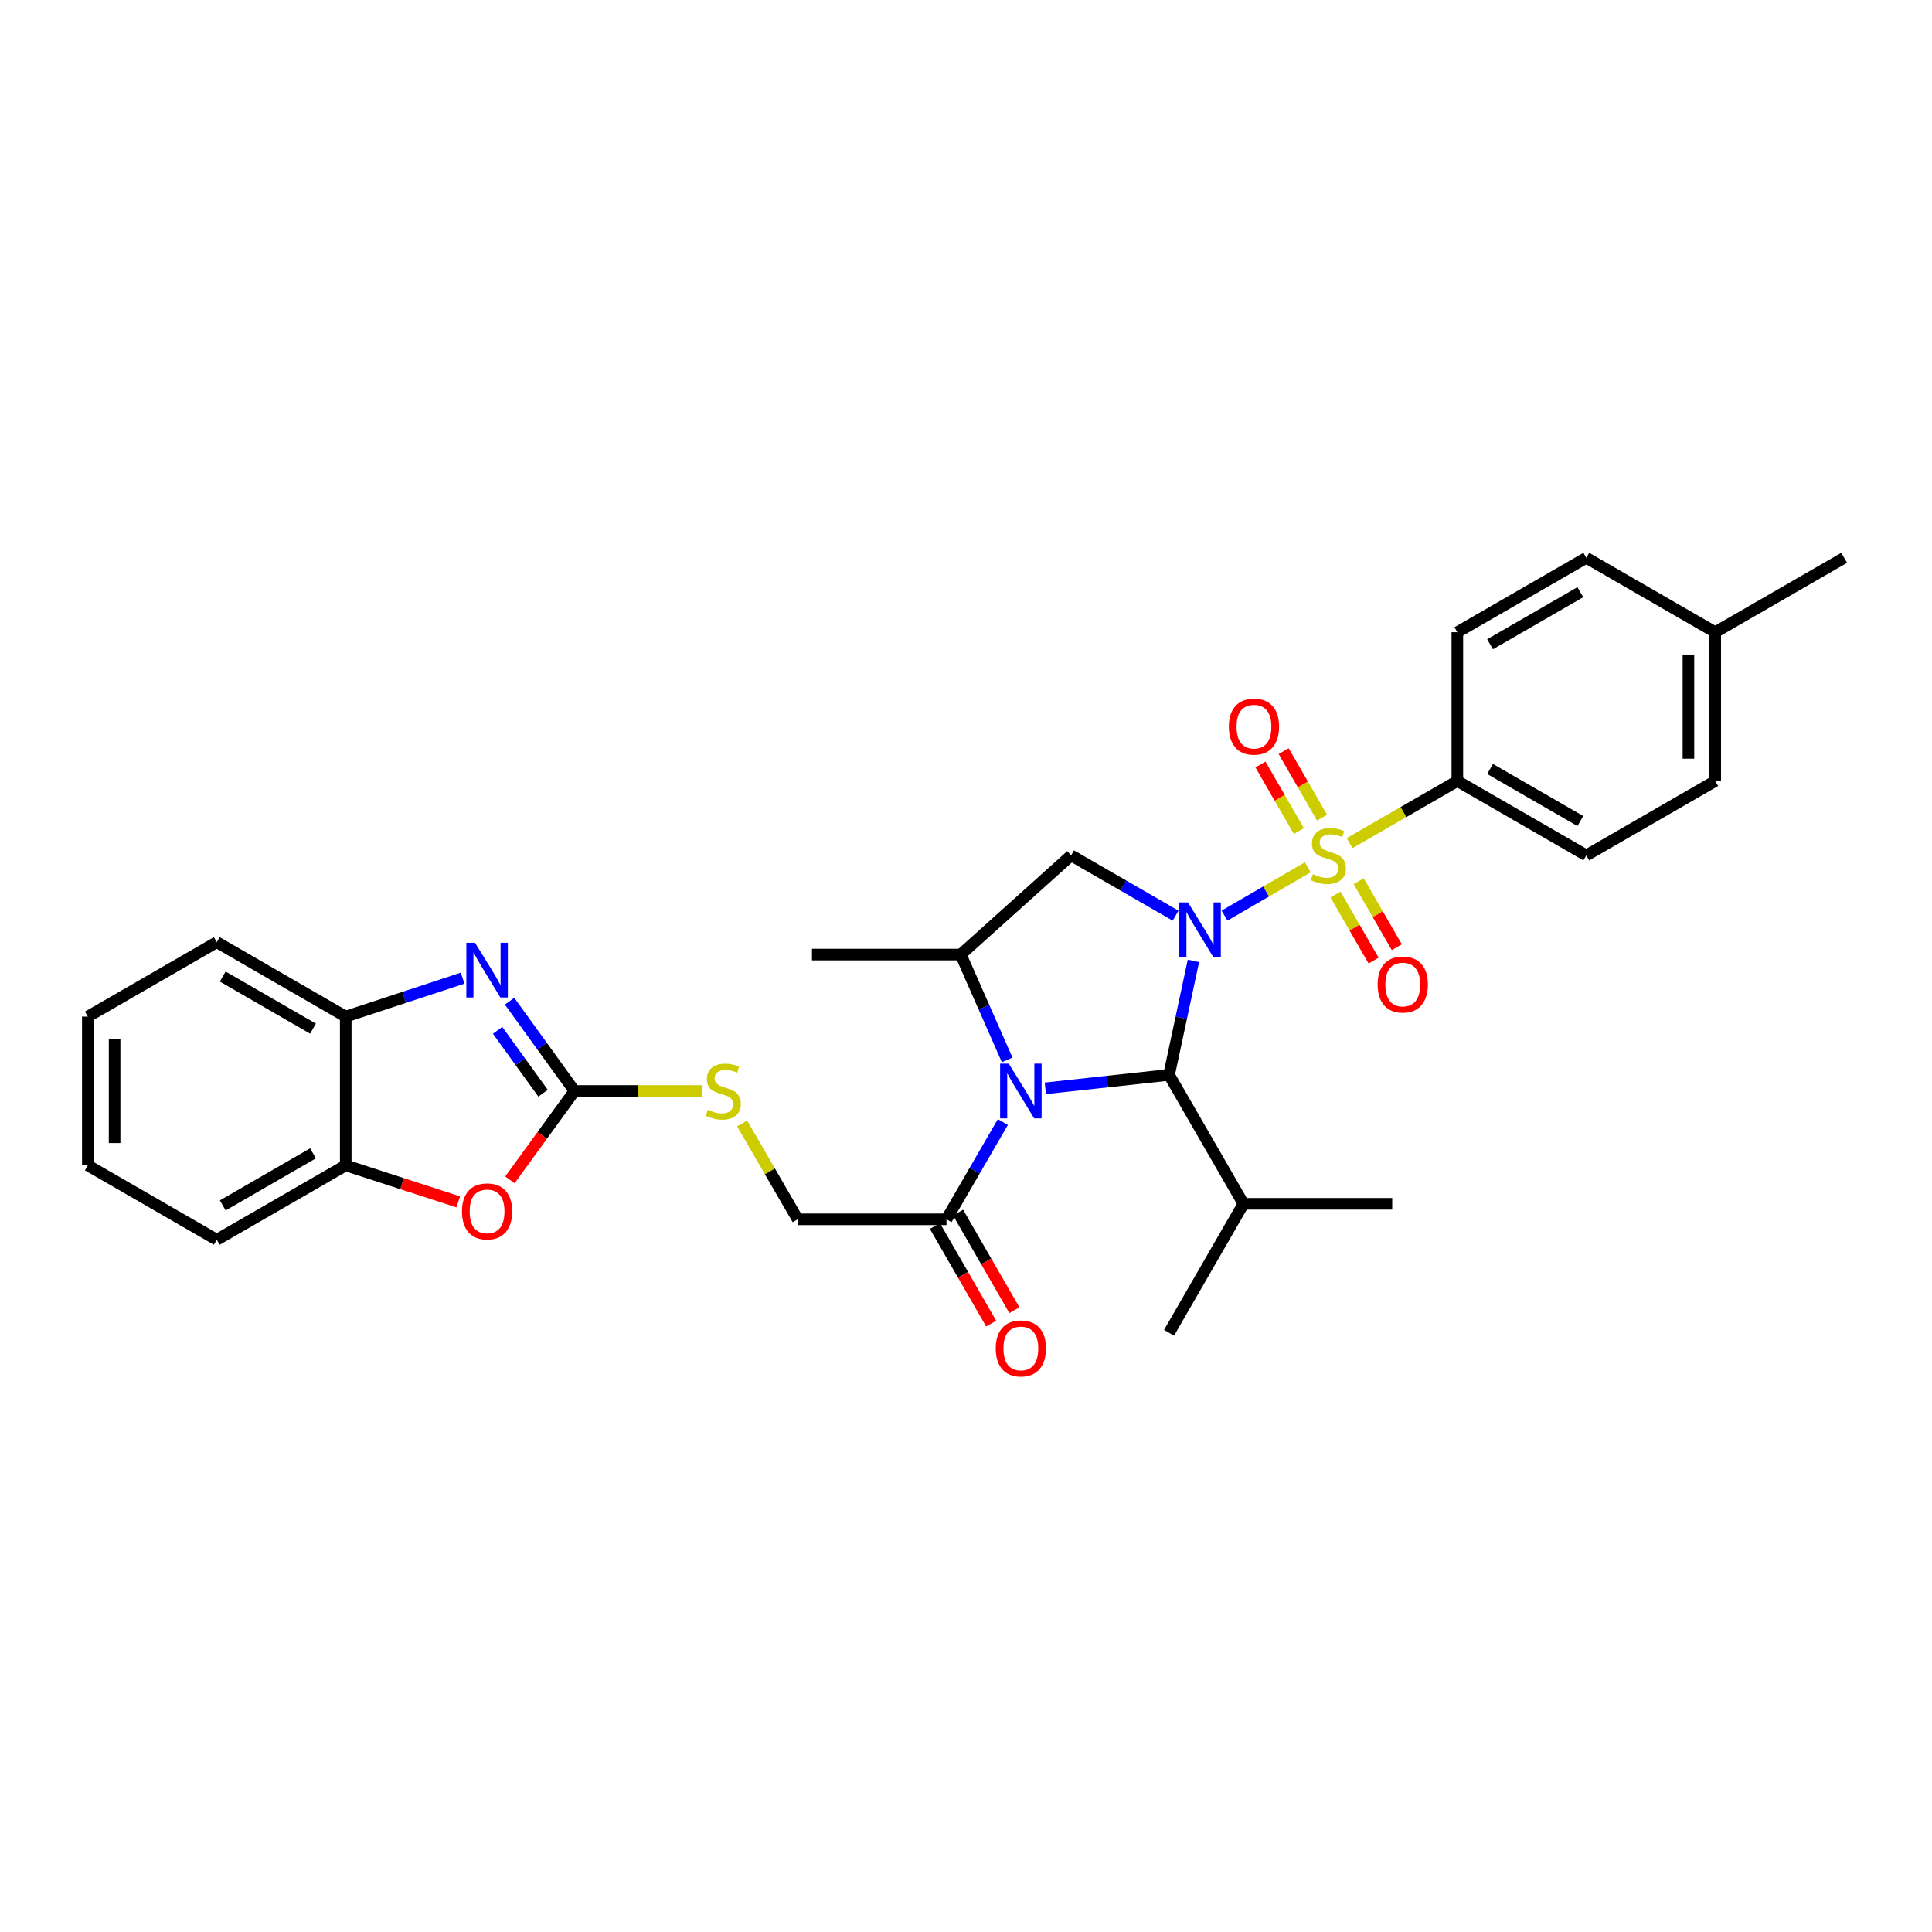 <?xml version='1.0' encoding='iso-8859-1'?>
<svg version='1.1' baseProfile='full'
              xmlns='http://www.w3.org/2000/svg'
                      xmlns:rdkit='http://www.rdkit.org/xml'
                      xmlns:xlink='http://www.w3.org/1999/xlink'
                  xml:space='preserve'
width='1000px' height='1000px' viewBox='0 0 1000 1000'>
<!-- END OF HEADER -->
<rect style='opacity:1.0;fill:#FFFFFF;stroke:none' width='1000' height='1000' x='0' y='0'> </rect>
<path class='bond-0' d='M 633.81,473.92 L 655.366,461.419' style='fill:none;fill-rule:evenodd;stroke:#0000FF;stroke-width:6px;stroke-linecap:butt;stroke-linejoin:miter;stroke-opacity:1' />
<path class='bond-0' d='M 655.366,461.419 L 676.922,448.917' style='fill:none;fill-rule:evenodd;stroke:#CCCC00;stroke-width:6px;stroke-linecap:butt;stroke-linejoin:miter;stroke-opacity:1' />
<path class='bond-1' d='M 617.714,497.342 L 611.408,526.844' style='fill:none;fill-rule:evenodd;stroke:#0000FF;stroke-width:6px;stroke-linecap:butt;stroke-linejoin:miter;stroke-opacity:1' />
<path class='bond-1' d='M 611.408,526.844 L 605.102,556.346' style='fill:none;fill-rule:evenodd;stroke:#000000;stroke-width:6px;stroke-linecap:butt;stroke-linejoin:miter;stroke-opacity:1' />
<path class='bond-3' d='M 608.484,473.953 L 581.445,458.352' style='fill:none;fill-rule:evenodd;stroke:#0000FF;stroke-width:6px;stroke-linecap:butt;stroke-linejoin:miter;stroke-opacity:1' />
<path class='bond-3' d='M 581.445,458.352 L 554.407,442.75' style='fill:none;fill-rule:evenodd;stroke:#000000;stroke-width:6px;stroke-linecap:butt;stroke-linejoin:miter;stroke-opacity:1' />
<path class='bond-9' d='M 698.562,436.402 L 726.438,420.324' style='fill:none;fill-rule:evenodd;stroke:#CCCC00;stroke-width:6px;stroke-linecap:butt;stroke-linejoin:miter;stroke-opacity:1' />
<path class='bond-9' d='M 726.438,420.324 L 754.314,404.245' style='fill:none;fill-rule:evenodd;stroke:#000000;stroke-width:6px;stroke-linecap:butt;stroke-linejoin:miter;stroke-opacity:1' />
<path class='bond-12' d='M 691.249,463.02 L 701.11,480.112' style='fill:none;fill-rule:evenodd;stroke:#CCCC00;stroke-width:6px;stroke-linecap:butt;stroke-linejoin:miter;stroke-opacity:1' />
<path class='bond-12' d='M 701.11,480.112 L 710.971,497.203' style='fill:none;fill-rule:evenodd;stroke:#FF0000;stroke-width:6px;stroke-linecap:butt;stroke-linejoin:miter;stroke-opacity:1' />
<path class='bond-12' d='M 703.255,456.093 L 713.116,473.185' style='fill:none;fill-rule:evenodd;stroke:#CCCC00;stroke-width:6px;stroke-linecap:butt;stroke-linejoin:miter;stroke-opacity:1' />
<path class='bond-12' d='M 713.116,473.185 L 722.977,490.276' style='fill:none;fill-rule:evenodd;stroke:#FF0000;stroke-width:6px;stroke-linecap:butt;stroke-linejoin:miter;stroke-opacity:1' />
<path class='bond-13' d='M 684.299,423.24 L 674.357,406.01' style='fill:none;fill-rule:evenodd;stroke:#CCCC00;stroke-width:6px;stroke-linecap:butt;stroke-linejoin:miter;stroke-opacity:1' />
<path class='bond-13' d='M 674.357,406.01 L 664.415,388.781' style='fill:none;fill-rule:evenodd;stroke:#FF0000;stroke-width:6px;stroke-linecap:butt;stroke-linejoin:miter;stroke-opacity:1' />
<path class='bond-13' d='M 672.293,430.168 L 662.351,412.938' style='fill:none;fill-rule:evenodd;stroke:#CCCC00;stroke-width:6px;stroke-linecap:butt;stroke-linejoin:miter;stroke-opacity:1' />
<path class='bond-13' d='M 662.351,412.938 L 652.409,395.708' style='fill:none;fill-rule:evenodd;stroke:#FF0000;stroke-width:6px;stroke-linecap:butt;stroke-linejoin:miter;stroke-opacity:1' />
<path class='bond-2' d='M 605.102,556.346 L 573.082,559.827' style='fill:none;fill-rule:evenodd;stroke:#000000;stroke-width:6px;stroke-linecap:butt;stroke-linejoin:miter;stroke-opacity:1' />
<path class='bond-2' d='M 573.082,559.827 L 541.062,563.309' style='fill:none;fill-rule:evenodd;stroke:#0000FF;stroke-width:6px;stroke-linecap:butt;stroke-linejoin:miter;stroke-opacity:1' />
<path class='bond-16' d='M 605.102,556.346 L 643.606,623.09' style='fill:none;fill-rule:evenodd;stroke:#000000;stroke-width:6px;stroke-linecap:butt;stroke-linejoin:miter;stroke-opacity:1' />
<path class='bond-8' d='M 519.077,580.765 L 504.49,605.94' style='fill:none;fill-rule:evenodd;stroke:#0000FF;stroke-width:6px;stroke-linecap:butt;stroke-linejoin:miter;stroke-opacity:1' />
<path class='bond-8' d='M 504.49,605.94 L 489.904,631.114' style='fill:none;fill-rule:evenodd;stroke:#000000;stroke-width:6px;stroke-linecap:butt;stroke-linejoin:miter;stroke-opacity:1' />
<path class='bond-31' d='M 521.305,548.597 L 509.297,521.341' style='fill:none;fill-rule:evenodd;stroke:#0000FF;stroke-width:6px;stroke-linecap:butt;stroke-linejoin:miter;stroke-opacity:1' />
<path class='bond-31' d='M 509.297,521.341 L 497.289,494.084' style='fill:none;fill-rule:evenodd;stroke:#000000;stroke-width:6px;stroke-linecap:butt;stroke-linejoin:miter;stroke-opacity:1' />
<path class='bond-6' d='M 554.407,442.75 L 497.289,494.084' style='fill:none;fill-rule:evenodd;stroke:#000000;stroke-width:6px;stroke-linecap:butt;stroke-linejoin:miter;stroke-opacity:1' />
<path class='bond-4' d='M 297.359,564.686 L 330.364,564.686' style='fill:none;fill-rule:evenodd;stroke:#000000;stroke-width:6px;stroke-linecap:butt;stroke-linejoin:miter;stroke-opacity:1' />
<path class='bond-4' d='M 330.364,564.686 L 363.37,564.686' style='fill:none;fill-rule:evenodd;stroke:#CCCC00;stroke-width:6px;stroke-linecap:butt;stroke-linejoin:miter;stroke-opacity:1' />
<path class='bond-5' d='M 297.359,564.686 L 280.555,541.45' style='fill:none;fill-rule:evenodd;stroke:#000000;stroke-width:6px;stroke-linecap:butt;stroke-linejoin:miter;stroke-opacity:1' />
<path class='bond-5' d='M 280.555,541.45 L 263.752,518.214' style='fill:none;fill-rule:evenodd;stroke:#0000FF;stroke-width:6px;stroke-linecap:butt;stroke-linejoin:miter;stroke-opacity:1' />
<path class='bond-5' d='M 281.085,565.838 L 269.323,549.573' style='fill:none;fill-rule:evenodd;stroke:#000000;stroke-width:6px;stroke-linecap:butt;stroke-linejoin:miter;stroke-opacity:1' />
<path class='bond-5' d='M 269.323,549.573 L 257.56,533.308' style='fill:none;fill-rule:evenodd;stroke:#0000FF;stroke-width:6px;stroke-linecap:butt;stroke-linejoin:miter;stroke-opacity:1' />
<path class='bond-7' d='M 297.359,564.686 L 280.64,587.691' style='fill:none;fill-rule:evenodd;stroke:#000000;stroke-width:6px;stroke-linecap:butt;stroke-linejoin:miter;stroke-opacity:1' />
<path class='bond-7' d='M 280.64,587.691 L 263.921,610.696' style='fill:none;fill-rule:evenodd;stroke:#FF0000;stroke-width:6px;stroke-linecap:butt;stroke-linejoin:miter;stroke-opacity:1' />
<path class='bond-10' d='M 239.45,506.29 L 209.2,516.239' style='fill:none;fill-rule:evenodd;stroke:#0000FF;stroke-width:6px;stroke-linecap:butt;stroke-linejoin:miter;stroke-opacity:1' />
<path class='bond-10' d='M 209.2,516.239 L 178.95,526.189' style='fill:none;fill-rule:evenodd;stroke:#000000;stroke-width:6px;stroke-linecap:butt;stroke-linejoin:miter;stroke-opacity:1' />
<path class='bond-23' d='M 497.289,494.084 L 420.273,494.084' style='fill:none;fill-rule:evenodd;stroke:#000000;stroke-width:6px;stroke-linecap:butt;stroke-linejoin:miter;stroke-opacity:1' />
<path class='bond-11' d='M 237.193,622.096 L 208.071,612.643' style='fill:none;fill-rule:evenodd;stroke:#FF0000;stroke-width:6px;stroke-linecap:butt;stroke-linejoin:miter;stroke-opacity:1' />
<path class='bond-11' d='M 208.071,612.643 L 178.95,603.19' style='fill:none;fill-rule:evenodd;stroke:#000000;stroke-width:6px;stroke-linecap:butt;stroke-linejoin:miter;stroke-opacity:1' />
<path class='bond-15' d='M 489.904,631.114 L 412.887,631.114' style='fill:none;fill-rule:evenodd;stroke:#000000;stroke-width:6px;stroke-linecap:butt;stroke-linejoin:miter;stroke-opacity:1' />
<path class='bond-17' d='M 483.9,634.576 L 498.461,659.828' style='fill:none;fill-rule:evenodd;stroke:#000000;stroke-width:6px;stroke-linecap:butt;stroke-linejoin:miter;stroke-opacity:1' />
<path class='bond-17' d='M 498.461,659.828 L 513.021,685.081' style='fill:none;fill-rule:evenodd;stroke:#FF0000;stroke-width:6px;stroke-linecap:butt;stroke-linejoin:miter;stroke-opacity:1' />
<path class='bond-17' d='M 495.908,627.652 L 510.469,652.904' style='fill:none;fill-rule:evenodd;stroke:#000000;stroke-width:6px;stroke-linecap:butt;stroke-linejoin:miter;stroke-opacity:1' />
<path class='bond-17' d='M 510.469,652.904 L 525.03,678.157' style='fill:none;fill-rule:evenodd;stroke:#FF0000;stroke-width:6px;stroke-linecap:butt;stroke-linejoin:miter;stroke-opacity:1' />
<path class='bond-18' d='M 754.314,404.245 L 821.066,442.75' style='fill:none;fill-rule:evenodd;stroke:#000000;stroke-width:6px;stroke-linecap:butt;stroke-linejoin:miter;stroke-opacity:1' />
<path class='bond-18' d='M 771.253,398.014 L 817.979,424.967' style='fill:none;fill-rule:evenodd;stroke:#000000;stroke-width:6px;stroke-linecap:butt;stroke-linejoin:miter;stroke-opacity:1' />
<path class='bond-19' d='M 754.314,404.245 L 754.314,327.229' style='fill:none;fill-rule:evenodd;stroke:#000000;stroke-width:6px;stroke-linecap:butt;stroke-linejoin:miter;stroke-opacity:1' />
<path class='bond-24' d='M 178.95,526.189 L 112.206,487.677' style='fill:none;fill-rule:evenodd;stroke:#000000;stroke-width:6px;stroke-linecap:butt;stroke-linejoin:miter;stroke-opacity:1' />
<path class='bond-24' d='M 162.01,532.419 L 115.29,505.46' style='fill:none;fill-rule:evenodd;stroke:#000000;stroke-width:6px;stroke-linecap:butt;stroke-linejoin:miter;stroke-opacity:1' />
<path class='bond-33' d='M 178.95,526.189 L 178.95,603.19' style='fill:none;fill-rule:evenodd;stroke:#000000;stroke-width:6px;stroke-linecap:butt;stroke-linejoin:miter;stroke-opacity:1' />
<path class='bond-25' d='M 178.95,603.19 L 112.206,641.703' style='fill:none;fill-rule:evenodd;stroke:#000000;stroke-width:6px;stroke-linecap:butt;stroke-linejoin:miter;stroke-opacity:1' />
<path class='bond-25' d='M 162.01,596.961 L 115.29,623.92' style='fill:none;fill-rule:evenodd;stroke:#000000;stroke-width:6px;stroke-linecap:butt;stroke-linejoin:miter;stroke-opacity:1' />
<path class='bond-14' d='M 384.115,581.486 L 398.501,606.3' style='fill:none;fill-rule:evenodd;stroke:#CCCC00;stroke-width:6px;stroke-linecap:butt;stroke-linejoin:miter;stroke-opacity:1' />
<path class='bond-14' d='M 398.501,606.3 L 412.887,631.114' style='fill:none;fill-rule:evenodd;stroke:#000000;stroke-width:6px;stroke-linecap:butt;stroke-linejoin:miter;stroke-opacity:1' />
<path class='bond-26' d='M 643.606,623.09 L 720.608,623.09' style='fill:none;fill-rule:evenodd;stroke:#000000;stroke-width:6px;stroke-linecap:butt;stroke-linejoin:miter;stroke-opacity:1' />
<path class='bond-27' d='M 643.606,623.09 L 605.102,689.841' style='fill:none;fill-rule:evenodd;stroke:#000000;stroke-width:6px;stroke-linecap:butt;stroke-linejoin:miter;stroke-opacity:1' />
<path class='bond-20' d='M 821.066,442.75 L 887.794,404.245' style='fill:none;fill-rule:evenodd;stroke:#000000;stroke-width:6px;stroke-linecap:butt;stroke-linejoin:miter;stroke-opacity:1' />
<path class='bond-21' d='M 754.314,327.229 L 821.066,288.717' style='fill:none;fill-rule:evenodd;stroke:#000000;stroke-width:6px;stroke-linecap:butt;stroke-linejoin:miter;stroke-opacity:1' />
<path class='bond-21' d='M 771.254,333.459 L 817.98,306.5' style='fill:none;fill-rule:evenodd;stroke:#000000;stroke-width:6px;stroke-linecap:butt;stroke-linejoin:miter;stroke-opacity:1' />
<path class='bond-22' d='M 887.794,404.245 L 887.794,327.229' style='fill:none;fill-rule:evenodd;stroke:#000000;stroke-width:6px;stroke-linecap:butt;stroke-linejoin:miter;stroke-opacity:1' />
<path class='bond-22' d='M 873.932,392.693 L 873.932,338.781' style='fill:none;fill-rule:evenodd;stroke:#000000;stroke-width:6px;stroke-linecap:butt;stroke-linejoin:miter;stroke-opacity:1' />
<path class='bond-32' d='M 821.066,288.717 L 887.794,327.229' style='fill:none;fill-rule:evenodd;stroke:#000000;stroke-width:6px;stroke-linecap:butt;stroke-linejoin:miter;stroke-opacity:1' />
<path class='bond-28' d='M 887.794,327.229 L 954.545,288.717' style='fill:none;fill-rule:evenodd;stroke:#000000;stroke-width:6px;stroke-linecap:butt;stroke-linejoin:miter;stroke-opacity:1' />
<path class='bond-29' d='M 112.206,487.677 L 45.455,526.189' style='fill:none;fill-rule:evenodd;stroke:#000000;stroke-width:6px;stroke-linecap:butt;stroke-linejoin:miter;stroke-opacity:1' />
<path class='bond-30' d='M 112.206,641.703 L 45.455,603.19' style='fill:none;fill-rule:evenodd;stroke:#000000;stroke-width:6px;stroke-linecap:butt;stroke-linejoin:miter;stroke-opacity:1' />
<path class='bond-34' d='M 45.455,526.189 L 45.455,603.19' style='fill:none;fill-rule:evenodd;stroke:#000000;stroke-width:6px;stroke-linecap:butt;stroke-linejoin:miter;stroke-opacity:1' />
<path class='bond-34' d='M 59.316,537.739 L 59.316,591.64' style='fill:none;fill-rule:evenodd;stroke:#000000;stroke-width:6px;stroke-linecap:butt;stroke-linejoin:miter;stroke-opacity:1' />
<path  class='atom-0' d='M 614.891 467.102
L 624.171 482.102
Q 625.091 483.582, 626.571 486.262
Q 628.051 488.942, 628.131 489.102
L 628.131 467.102
L 631.891 467.102
L 631.891 495.422
L 628.011 495.422
L 618.051 479.022
Q 616.891 477.102, 615.651 474.902
Q 614.451 472.702, 614.091 472.022
L 614.091 495.422
L 610.411 495.422
L 610.411 467.102
L 614.891 467.102
' fill='#0000FF'/>
<path  class='atom-1' d='M 679.555 452.47
Q 679.875 452.59, 681.195 453.15
Q 682.515 453.71, 683.955 454.07
Q 685.435 454.39, 686.875 454.39
Q 689.555 454.39, 691.115 453.11
Q 692.675 451.79, 692.675 449.51
Q 692.675 447.95, 691.875 446.99
Q 691.115 446.03, 689.915 445.51
Q 688.715 444.99, 686.715 444.39
Q 684.195 443.63, 682.675 442.91
Q 681.195 442.19, 680.115 440.67
Q 679.075 439.15, 679.075 436.59
Q 679.075 433.03, 681.475 430.83
Q 683.915 428.63, 688.715 428.63
Q 691.995 428.63, 695.715 430.19
L 694.795 433.27
Q 691.395 431.87, 688.835 431.87
Q 686.075 431.87, 684.555 433.03
Q 683.035 434.15, 683.075 436.11
Q 683.075 437.63, 683.835 438.55
Q 684.635 439.47, 685.755 439.99
Q 686.915 440.51, 688.835 441.11
Q 691.395 441.91, 692.915 442.71
Q 694.435 443.51, 695.515 445.15
Q 696.635 446.75, 696.635 449.51
Q 696.635 453.43, 693.995 455.55
Q 691.395 457.63, 687.035 457.63
Q 684.515 457.63, 682.595 457.07
Q 680.715 456.55, 678.475 455.63
L 679.555 452.47
' fill='#CCCC00'/>
<path  class='atom-3' d='M 522.133 550.526
L 531.413 565.526
Q 532.333 567.006, 533.813 569.686
Q 535.293 572.366, 535.373 572.526
L 535.373 550.526
L 539.133 550.526
L 539.133 578.846
L 535.253 578.846
L 525.293 562.446
Q 524.133 560.526, 522.893 558.326
Q 521.693 556.126, 521.333 555.446
L 521.333 578.846
L 517.653 578.846
L 517.653 550.526
L 522.133 550.526
' fill='#0000FF'/>
<path  class='atom-6' d='M 245.856 487.964
L 255.136 502.964
Q 256.056 504.444, 257.536 507.124
Q 259.016 509.804, 259.096 509.964
L 259.096 487.964
L 262.856 487.964
L 262.856 516.284
L 258.976 516.284
L 249.016 499.884
Q 247.856 497.964, 246.616 495.764
Q 245.416 493.564, 245.056 492.884
L 245.056 516.284
L 241.376 516.284
L 241.376 487.964
L 245.856 487.964
' fill='#0000FF'/>
<path  class='atom-8' d='M 239.116 627.02
Q 239.116 620.22, 242.476 616.42
Q 245.836 612.62, 252.116 612.62
Q 258.396 612.62, 261.756 616.42
Q 265.116 620.22, 265.116 627.02
Q 265.116 633.9, 261.716 637.82
Q 258.316 641.7, 252.116 641.7
Q 245.876 641.7, 242.476 637.82
Q 239.116 633.94, 239.116 627.02
M 252.116 638.5
Q 256.436 638.5, 258.756 635.62
Q 261.116 632.7, 261.116 627.02
Q 261.116 621.46, 258.756 618.66
Q 256.436 615.82, 252.116 615.82
Q 247.796 615.82, 245.436 618.62
Q 243.116 621.42, 243.116 627.02
Q 243.116 632.74, 245.436 635.62
Q 247.796 638.5, 252.116 638.5
' fill='#FF0000'/>
<path  class='atom-13' d='M 713.068 509.581
Q 713.068 502.781, 716.428 498.981
Q 719.788 495.181, 726.068 495.181
Q 732.348 495.181, 735.708 498.981
Q 739.068 502.781, 739.068 509.581
Q 739.068 516.461, 735.668 520.381
Q 732.268 524.261, 726.068 524.261
Q 719.828 524.261, 716.428 520.381
Q 713.068 516.501, 713.068 509.581
M 726.068 521.061
Q 730.388 521.061, 732.708 518.181
Q 735.068 515.261, 735.068 509.581
Q 735.068 504.021, 732.708 501.221
Q 730.388 498.381, 726.068 498.381
Q 721.748 498.381, 719.388 501.181
Q 717.068 503.981, 717.068 509.581
Q 717.068 515.301, 719.388 518.181
Q 721.748 521.061, 726.068 521.061
' fill='#FF0000'/>
<path  class='atom-14' d='M 636.051 376.102
Q 636.051 369.302, 639.411 365.502
Q 642.771 361.702, 649.051 361.702
Q 655.331 361.702, 658.691 365.502
Q 662.051 369.302, 662.051 376.102
Q 662.051 382.982, 658.651 386.902
Q 655.251 390.782, 649.051 390.782
Q 642.811 390.782, 639.411 386.902
Q 636.051 383.022, 636.051 376.102
M 649.051 387.582
Q 653.371 387.582, 655.691 384.702
Q 658.051 381.782, 658.051 376.102
Q 658.051 370.542, 655.691 367.742
Q 653.371 364.902, 649.051 364.902
Q 644.731 364.902, 642.371 367.702
Q 640.051 370.502, 640.051 376.102
Q 640.051 381.822, 642.371 384.702
Q 644.731 387.582, 649.051 387.582
' fill='#FF0000'/>
<path  class='atom-15' d='M 366.375 574.406
Q 366.695 574.526, 368.015 575.086
Q 369.335 575.646, 370.775 576.006
Q 372.255 576.326, 373.695 576.326
Q 376.375 576.326, 377.935 575.046
Q 379.495 573.726, 379.495 571.446
Q 379.495 569.886, 378.695 568.926
Q 377.935 567.966, 376.735 567.446
Q 375.535 566.926, 373.535 566.326
Q 371.015 565.566, 369.495 564.846
Q 368.015 564.126, 366.935 562.606
Q 365.895 561.086, 365.895 558.526
Q 365.895 554.966, 368.295 552.766
Q 370.735 550.566, 375.535 550.566
Q 378.815 550.566, 382.535 552.126
L 381.615 555.206
Q 378.215 553.806, 375.655 553.806
Q 372.895 553.806, 371.375 554.966
Q 369.855 556.086, 369.895 558.046
Q 369.895 559.566, 370.655 560.486
Q 371.455 561.406, 372.575 561.926
Q 373.735 562.446, 375.655 563.046
Q 378.215 563.846, 379.735 564.646
Q 381.255 565.446, 382.335 567.086
Q 383.455 568.686, 383.455 571.446
Q 383.455 575.366, 380.815 577.486
Q 378.215 579.566, 373.855 579.566
Q 371.335 579.566, 369.415 579.006
Q 367.535 578.486, 365.295 577.566
L 366.375 574.406
' fill='#CCCC00'/>
<path  class='atom-18' d='M 515.393 697.945
Q 515.393 691.145, 518.753 687.345
Q 522.113 683.545, 528.393 683.545
Q 534.673 683.545, 538.033 687.345
Q 541.393 691.145, 541.393 697.945
Q 541.393 704.825, 537.993 708.745
Q 534.593 712.625, 528.393 712.625
Q 522.153 712.625, 518.753 708.745
Q 515.393 704.865, 515.393 697.945
M 528.393 709.425
Q 532.713 709.425, 535.033 706.545
Q 537.393 703.625, 537.393 697.945
Q 537.393 692.385, 535.033 689.585
Q 532.713 686.745, 528.393 686.745
Q 524.073 686.745, 521.713 689.545
Q 519.393 692.345, 519.393 697.945
Q 519.393 703.665, 521.713 706.545
Q 524.073 709.425, 528.393 709.425
' fill='#FF0000'/>
</svg>
